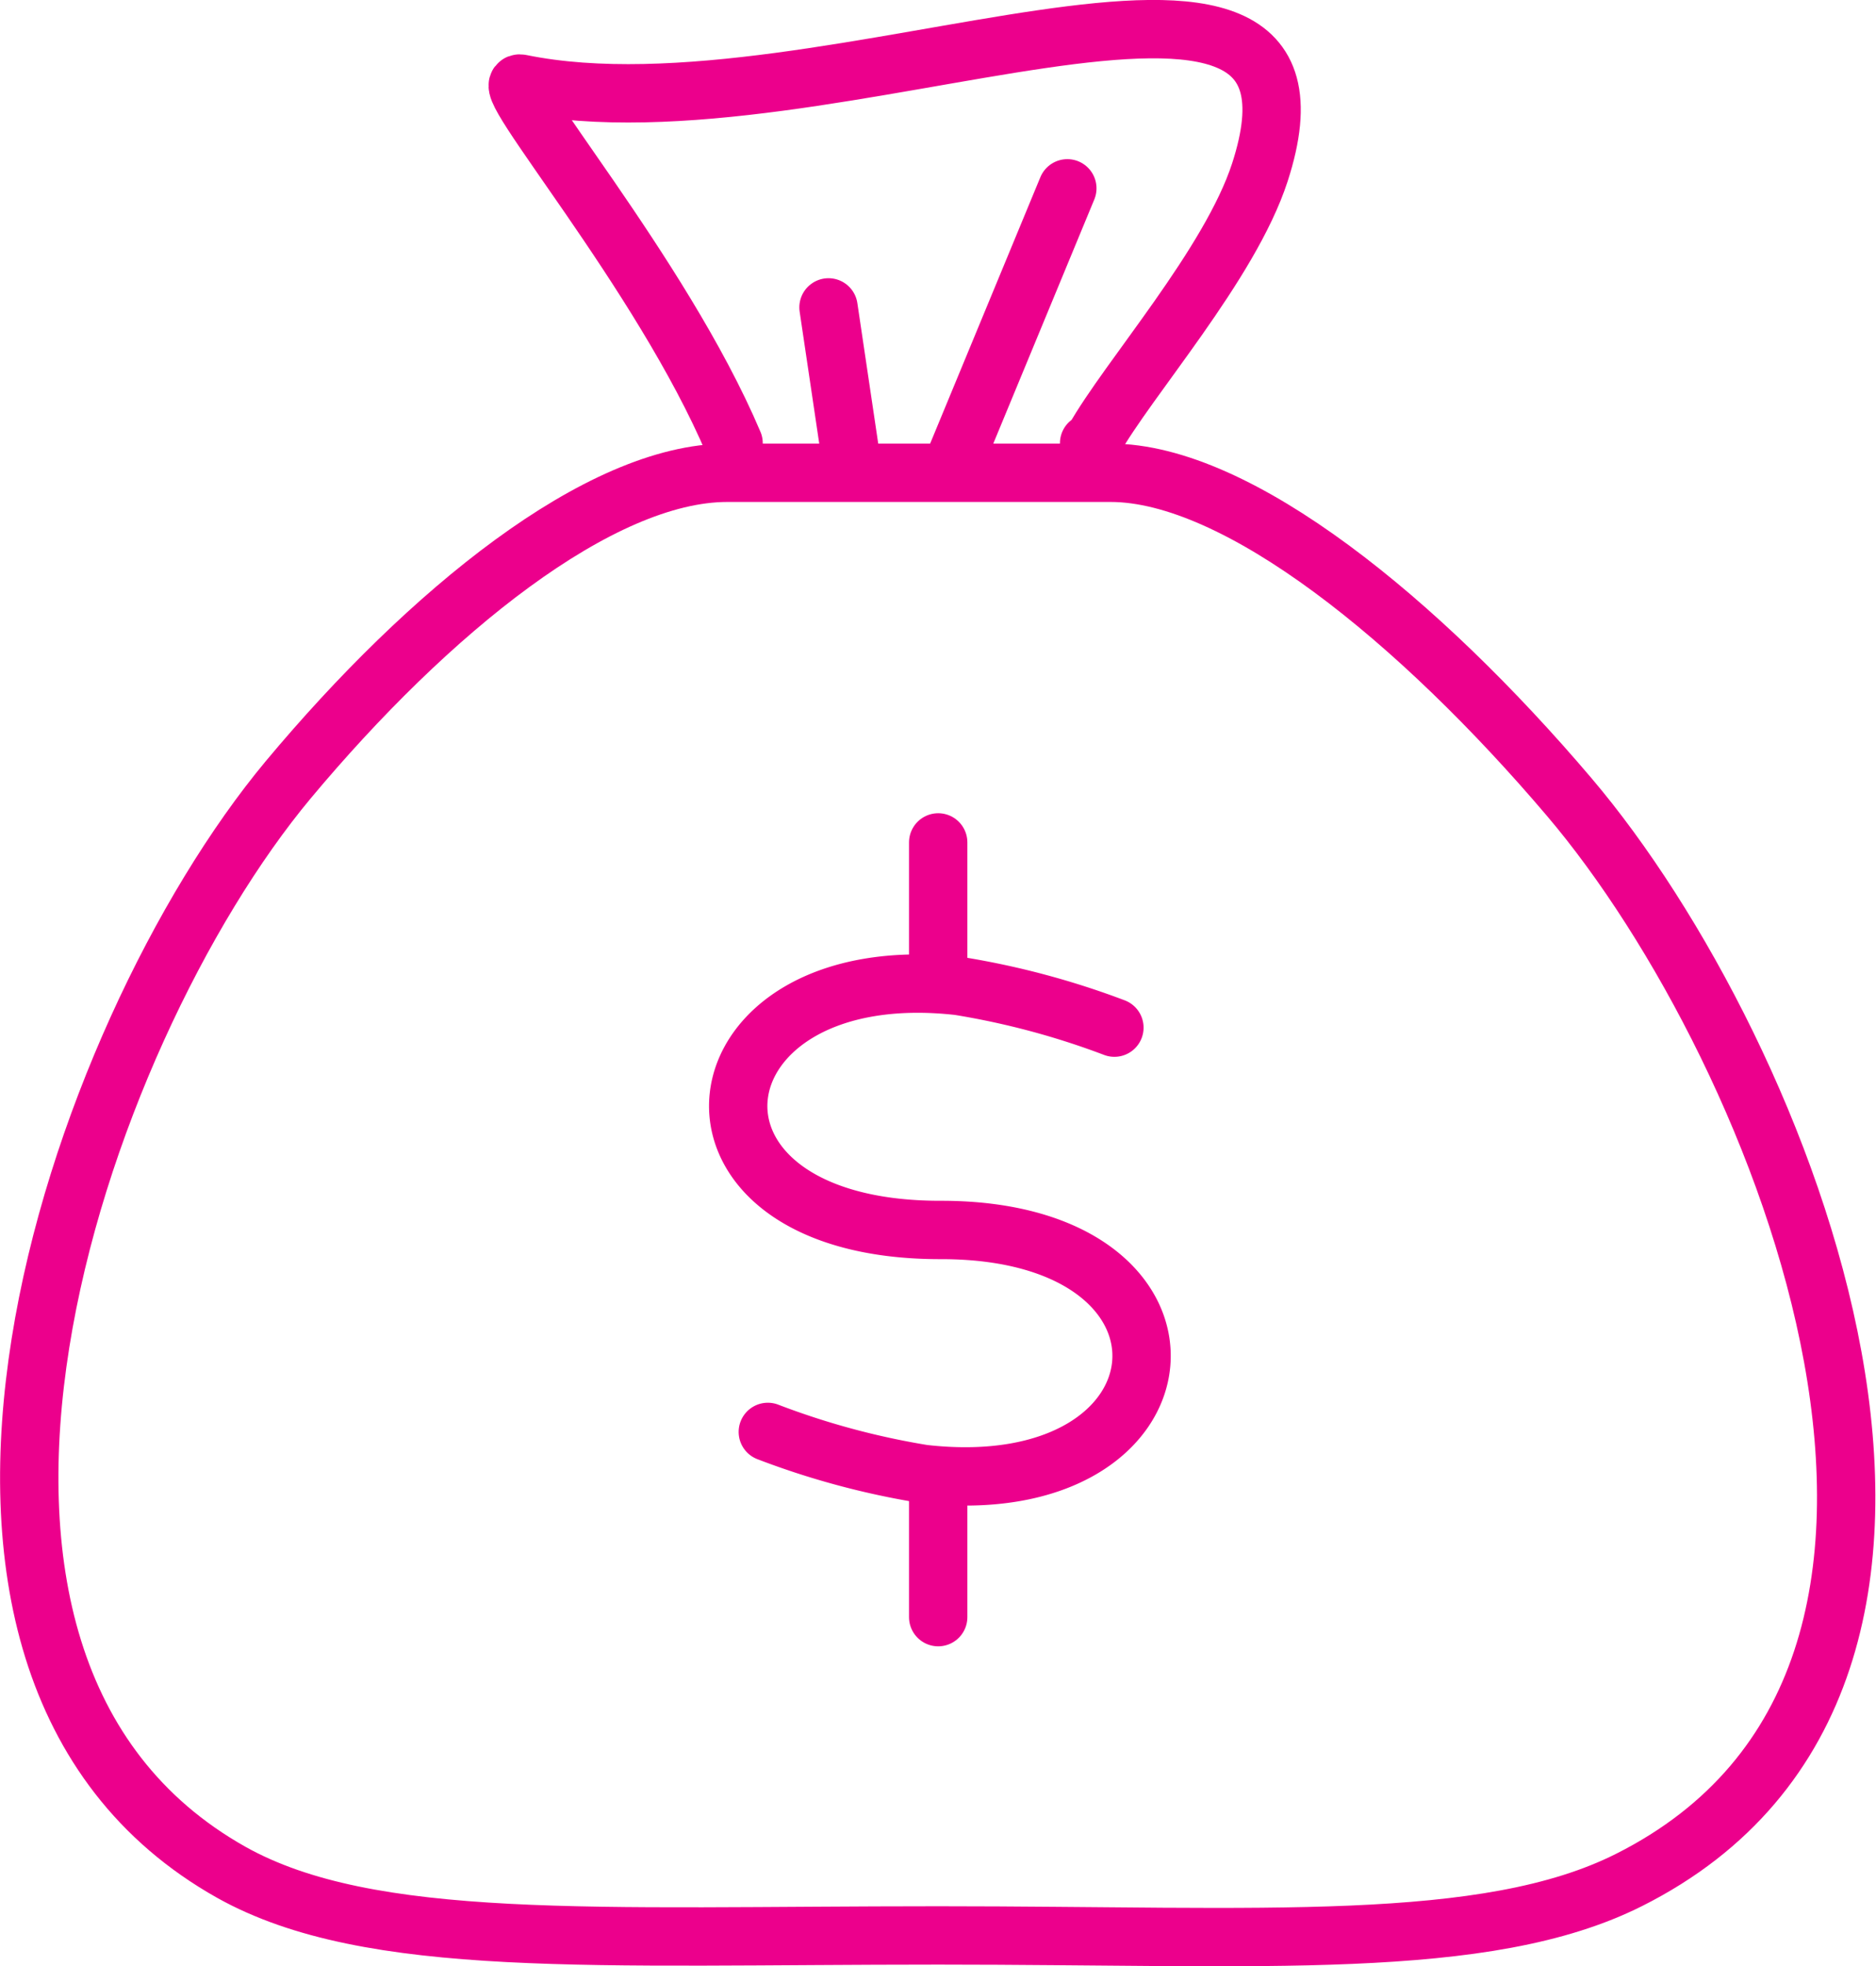<svg xmlns="http://www.w3.org/2000/svg" viewBox="0 0 48.23 50.53"><defs><style>.cls-1{fill:none;stroke:#ec008c;stroke-linecap:round;stroke-linejoin:round;stroke-width:1.5px;}</style></defs><title>money-bag-ic</title><g id="Слой_2" data-name="Слой 2"><g id="Layer_1" data-name="Layer 1"><line class="cls-1" x1="24.58" y1="11.75" x2="27.44" y2="4.84"/><line class="cls-1" x1="21.86" y1="11.67" x2="21.3" y2="7.9"/><line class="cls-1" x1="24.12" y1="21.65" x2="24.12" y2="24.78"/><line class="cls-1" x1="24.12" y1="38.43" x2="24.12" y2="41.56"/><path class="cls-1" d="M28.65,26.41a20.58,20.58,0,0,0-4-1.07c-7-.79-7.94,6.29-.45,6.27,7.27,0,6.59,7.07-.46,6.27a20.28,20.28,0,0,1-4-1.08"/><path class="cls-1" d="M28,11.39l.11-.07C29,9.73,31.62,6.8,32.39,4.43c2.5-7.7-11.13-.67-19-2.28C12.67,2,17,7,18.86,11.39"/><path class="cls-1" d="M18.7,12.15h9.85c3.28,0,7.94,3.8,11.79,8.33,5.56,6.54,12,22.57,1.55,27.83-3.69,1.86-9.46,1.43-17.76,1.43-8.84,0-14.62.37-18.18-1.62-9.58-5.38-4-21.53,1.46-28.08,3.6-4.31,8-7.89,11.29-7.89Z"/></g></g></svg>